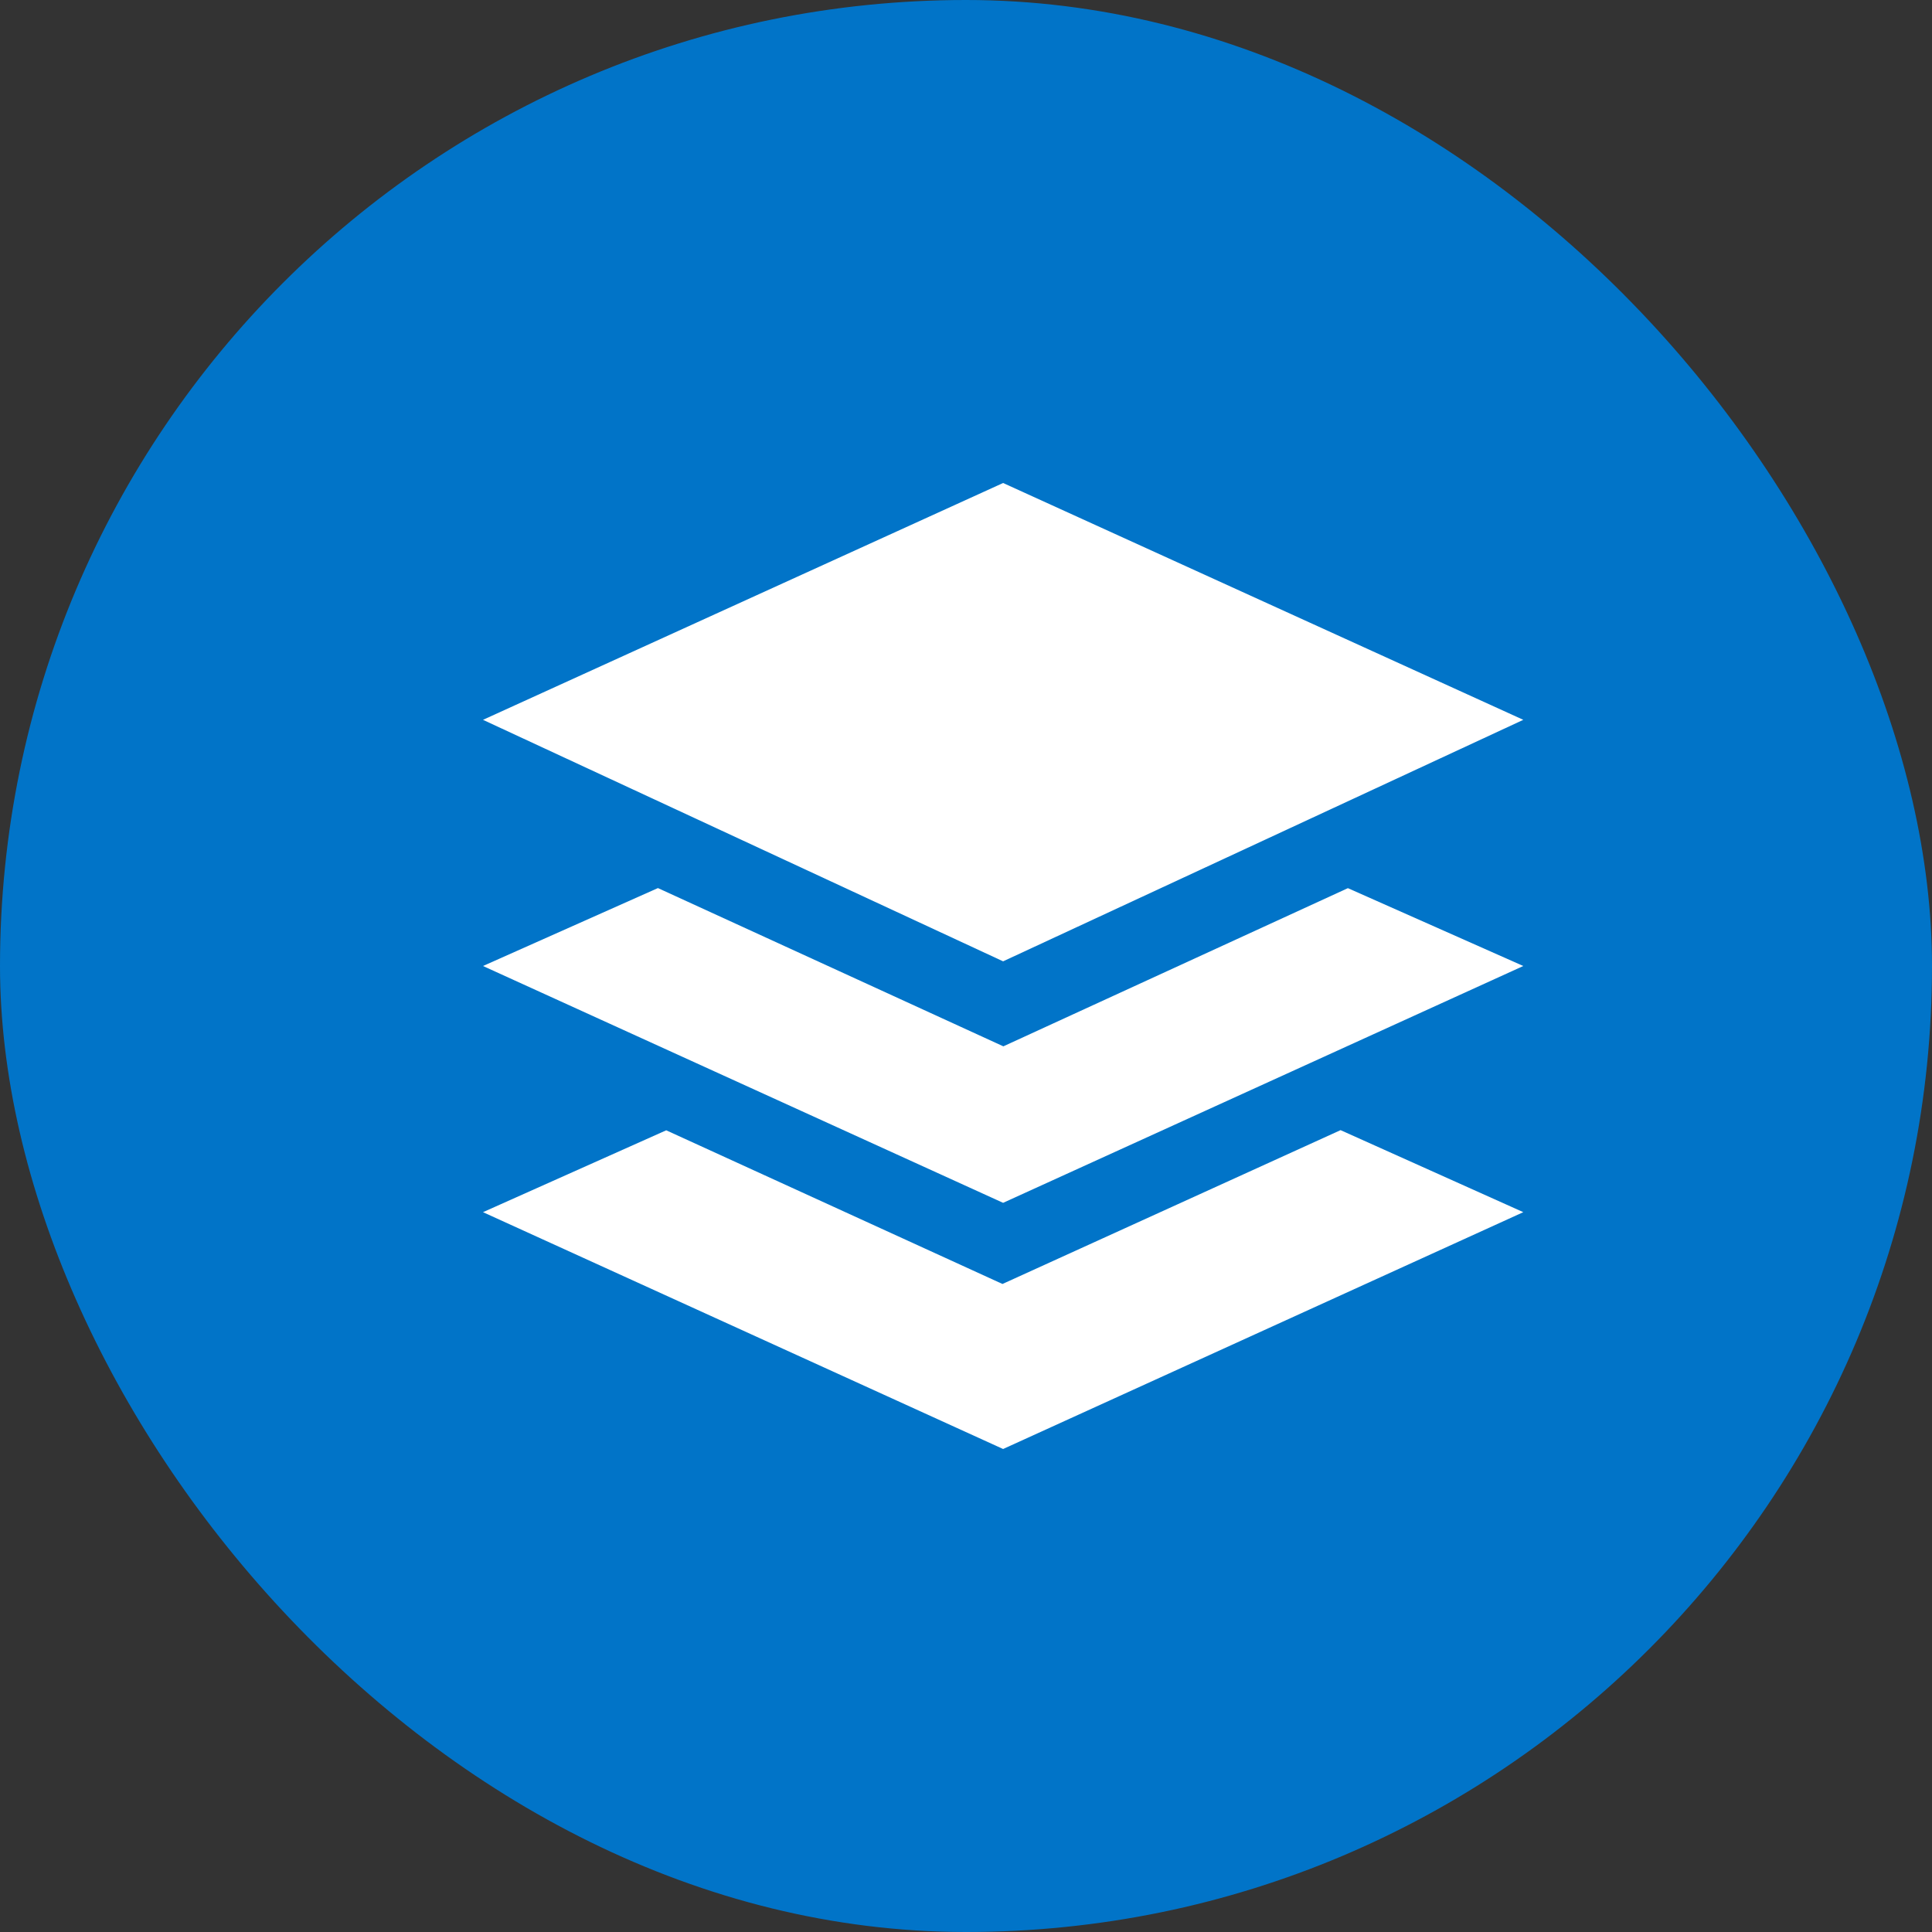 <svg width="24" height="24" viewBox="0 0 24 24" fill="none" xmlns="http://www.w3.org/2000/svg">
<rect x="0" y="0" width="24" height="24" fill="#333333" stroke="none"/>
<rect width="24" height="24" rx="12" fill="#0174C8"/>
<path d="M18.923 8.942L12.461 6L6 8.942L12.461 11.942L18.923 8.942ZM12.453 15.95L8.276 14.041L6 15.058L12.461 18L18.923 15.058L16.653 14.039L12.453 15.95Z" fill="white"/>
<path d="M18.923 12L16.744 11.033L12.464 12.998L8.173 11.032L6 12L12.461 14.942L18.923 12Z" fill="white"/>
</svg>
